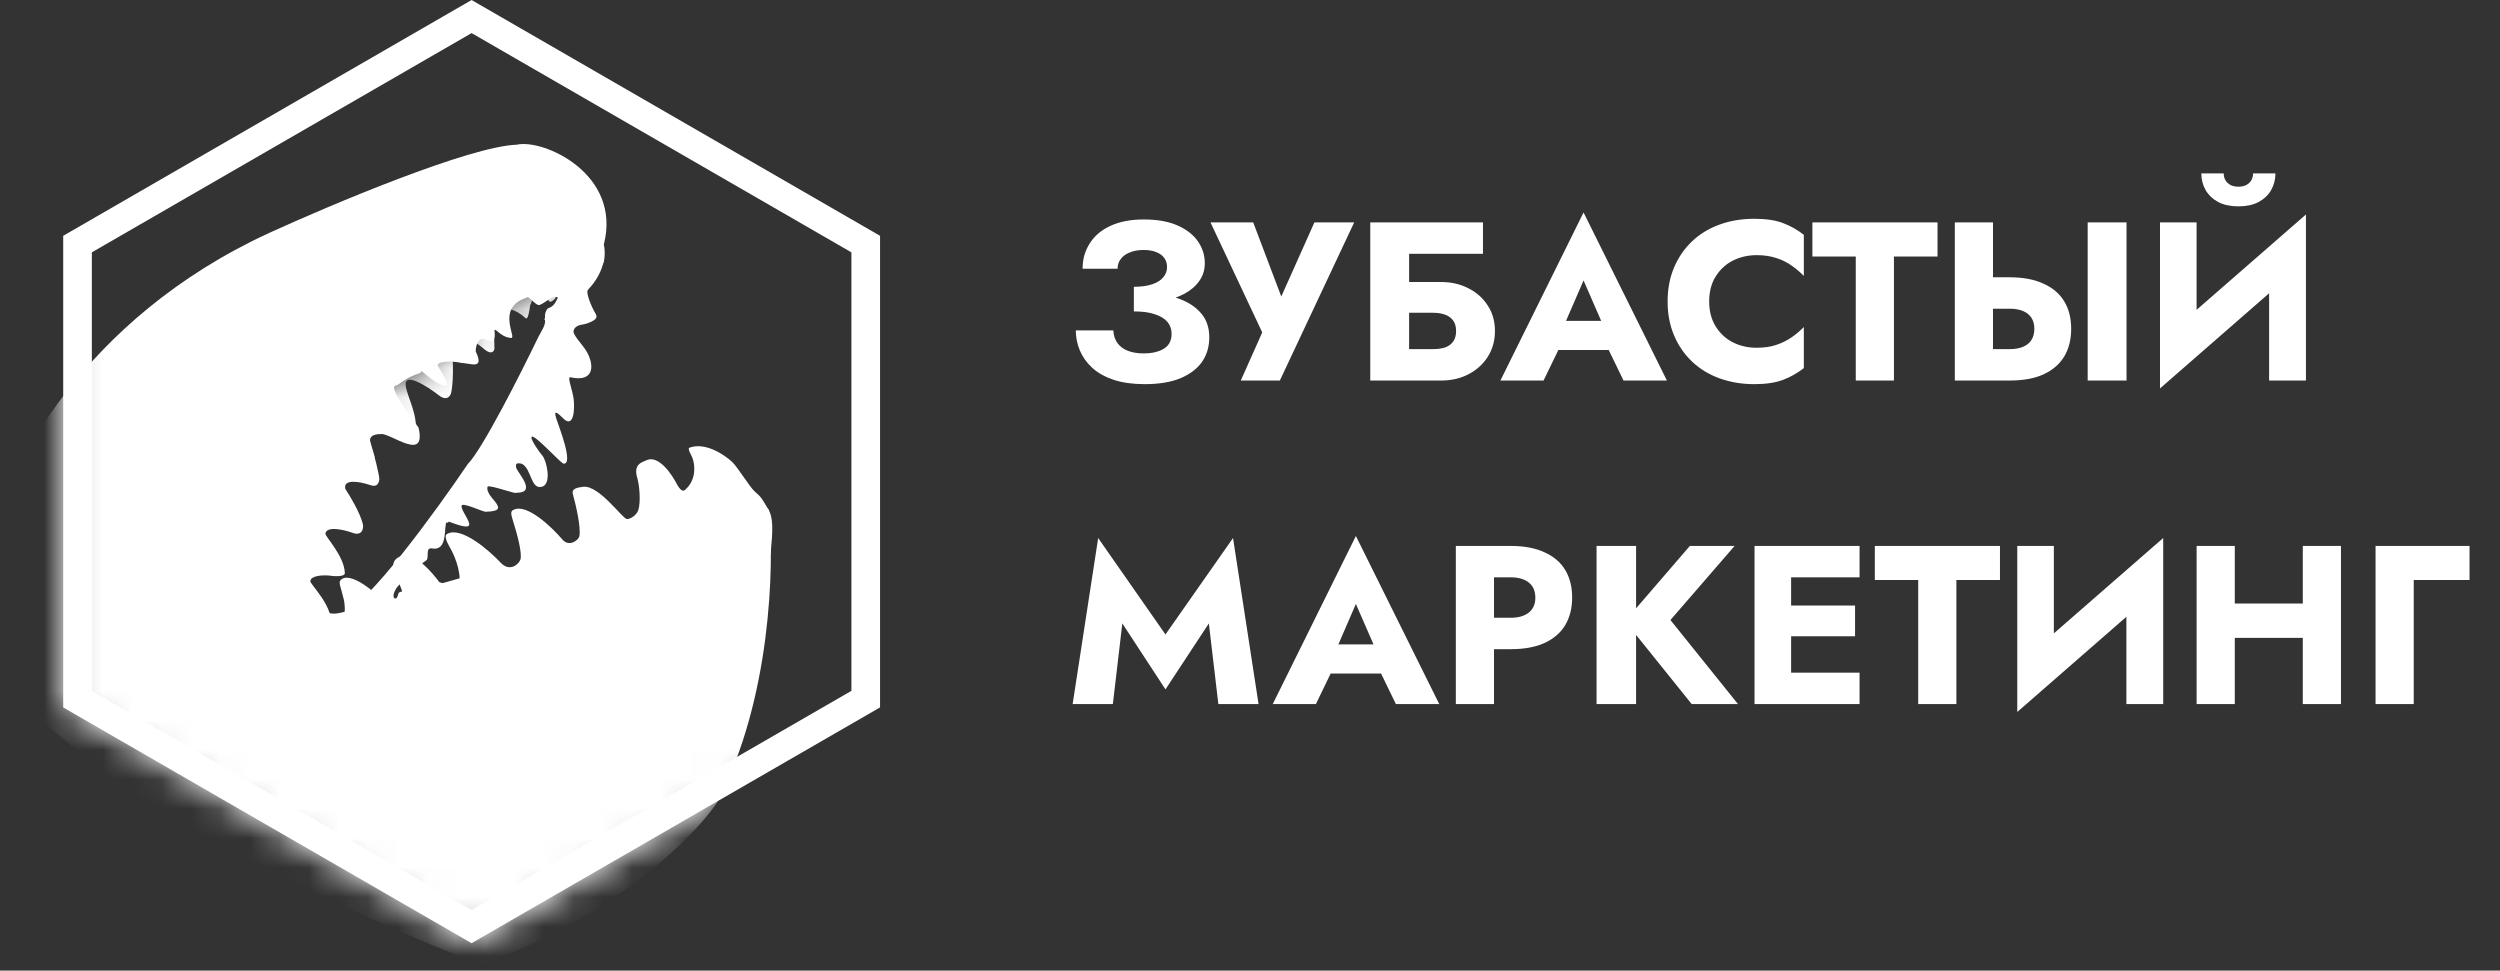 <svg width="85" height="33" viewBox="0 0 85 33" fill="none" xmlns="http://www.w3.org/2000/svg">
<rect x="0" y="0" width="85" height="33" fill="#333333" stroke="none"/>
<path d="M38.551 10.334V9.751C38.802 9.751 39.009 9.722 39.173 9.666C39.342 9.61 39.468 9.53 39.55 9.428C39.637 9.326 39.68 9.21 39.68 9.082C39.68 8.965 39.649 8.862 39.588 8.775C39.527 8.688 39.437 8.621 39.319 8.575C39.201 8.524 39.056 8.499 38.881 8.499C38.702 8.499 38.546 8.527 38.413 8.583C38.28 8.634 38.177 8.709 38.106 8.806C38.034 8.898 37.998 9.008 37.998 9.136H36.808C36.808 8.819 36.887 8.534 37.046 8.284C37.204 8.028 37.437 7.828 37.745 7.684C38.057 7.536 38.438 7.462 38.889 7.462C39.34 7.462 39.719 7.528 40.026 7.661C40.333 7.795 40.566 7.974 40.725 8.199C40.883 8.424 40.963 8.675 40.963 8.952C40.963 9.182 40.899 9.384 40.771 9.559C40.648 9.733 40.476 9.879 40.256 9.996C40.036 10.109 39.78 10.193 39.488 10.25C39.196 10.306 38.884 10.334 38.551 10.334ZM38.92 13.061C38.515 13.061 38.164 13.012 37.867 12.915C37.576 12.818 37.333 12.682 37.138 12.508C36.948 12.334 36.808 12.137 36.715 11.916C36.623 11.696 36.577 11.468 36.577 11.233H37.852C37.862 11.407 37.911 11.553 37.998 11.671C38.085 11.789 38.206 11.876 38.359 11.932C38.513 11.988 38.684 12.016 38.874 12.016C39.166 12.016 39.398 11.963 39.573 11.855C39.747 11.748 39.834 11.579 39.834 11.348C39.834 11.194 39.788 11.061 39.696 10.949C39.603 10.836 39.463 10.749 39.273 10.688C39.089 10.621 38.848 10.588 38.551 10.588V9.927C39.043 9.927 39.48 9.981 39.864 10.088C40.254 10.191 40.558 10.357 40.779 10.588C41.004 10.813 41.116 11.107 41.116 11.471C41.116 11.783 41.035 12.06 40.871 12.3C40.707 12.536 40.461 12.723 40.133 12.861C39.811 12.994 39.406 13.061 38.92 13.061ZM46.042 7.562L43.515 12.938H42.187L42.916 11.302L41.157 7.562H42.609L43.822 10.764L43.262 10.757L44.69 7.562H46.042ZM46.95 10.634V9.589H49.001C49.349 9.589 49.658 9.661 49.93 9.804C50.206 9.943 50.424 10.137 50.583 10.388C50.746 10.634 50.828 10.923 50.828 11.256C50.828 11.584 50.746 11.876 50.583 12.132C50.424 12.382 50.206 12.58 49.93 12.723C49.658 12.866 49.349 12.938 49.001 12.938H46.95V11.87H48.716C48.885 11.87 49.029 11.85 49.146 11.809C49.264 11.763 49.354 11.694 49.415 11.602C49.477 11.509 49.507 11.394 49.507 11.256C49.507 11.113 49.477 10.997 49.415 10.91C49.354 10.818 49.264 10.749 49.146 10.703C49.029 10.657 48.885 10.634 48.716 10.634H46.95ZM46.589 7.562H50.421V8.629H47.91V12.938H46.589V7.562ZM52.435 11.901L52.528 10.91H55.193L55.277 11.901H52.435ZM53.841 9.535L53.088 11.271L53.15 11.556L52.481 12.938H51.014L53.841 7.224L56.675 12.938H55.2L54.555 11.609L54.601 11.279L53.841 9.535ZM58.112 10.25C58.112 10.578 58.186 10.862 58.335 11.102C58.483 11.338 58.678 11.517 58.919 11.64C59.164 11.763 59.433 11.824 59.725 11.824C59.981 11.824 60.206 11.791 60.401 11.724C60.595 11.658 60.77 11.571 60.923 11.463C61.077 11.356 61.212 11.241 61.33 11.118V12.516C61.115 12.684 60.88 12.818 60.624 12.915C60.368 13.012 60.042 13.061 59.648 13.061C59.218 13.061 58.821 12.994 58.458 12.861C58.094 12.728 57.782 12.536 57.521 12.285C57.26 12.034 57.057 11.737 56.914 11.394C56.77 11.051 56.699 10.67 56.699 10.25C56.699 9.83 56.77 9.448 56.914 9.105C57.057 8.762 57.26 8.465 57.521 8.214C57.782 7.963 58.094 7.771 58.458 7.638C58.821 7.505 59.218 7.439 59.648 7.439C60.042 7.439 60.368 7.487 60.624 7.585C60.88 7.682 61.115 7.815 61.33 7.984V9.382C61.212 9.259 61.077 9.144 60.923 9.036C60.77 8.924 60.595 8.837 60.401 8.775C60.206 8.709 59.981 8.675 59.725 8.675C59.433 8.675 59.164 8.737 58.919 8.86C58.678 8.982 58.483 9.162 58.335 9.397C58.186 9.633 58.112 9.917 58.112 10.25ZM61.621 8.721V7.562H65.876V8.721H64.394V12.938H63.096V8.721H61.621ZM70.981 7.562H72.302V12.938H70.981V7.562ZM66.464 7.562H67.762V12.938H66.464V7.562ZM67.278 10.496V9.428H68.331C68.786 9.428 69.168 9.5 69.475 9.643C69.787 9.781 70.023 9.981 70.182 10.242C70.341 10.503 70.42 10.816 70.42 11.179C70.42 11.543 70.341 11.858 70.182 12.124C70.023 12.385 69.787 12.587 69.475 12.731C69.168 12.869 68.786 12.938 68.331 12.938H67.278V11.87H68.331C68.505 11.87 68.653 11.845 68.776 11.794C68.904 11.742 69.001 11.666 69.068 11.563C69.135 11.456 69.168 11.328 69.168 11.179C69.168 11.031 69.135 10.905 69.068 10.803C69.001 10.7 68.904 10.624 68.776 10.572C68.653 10.521 68.505 10.496 68.331 10.496H67.278ZM78.363 8.913L73.44 13.207L73.478 11.586L78.402 7.293L78.363 8.913ZM74.684 7.562V11.932L73.44 13.207V7.562H74.684ZM78.402 7.293V12.938H77.15V8.614L78.402 7.293ZM74.845 5.895H75.606C75.606 5.982 75.626 6.061 75.667 6.133C75.708 6.2 75.767 6.253 75.844 6.294C75.921 6.33 76.008 6.348 76.105 6.348C76.207 6.348 76.294 6.33 76.366 6.294C76.443 6.253 76.502 6.2 76.543 6.133C76.584 6.061 76.604 5.982 76.604 5.895H77.365C77.365 6.1 77.316 6.289 77.219 6.463C77.121 6.632 76.978 6.768 76.789 6.87C76.604 6.968 76.376 7.016 76.105 7.016C75.839 7.016 75.611 6.968 75.421 6.87C75.232 6.768 75.089 6.632 74.991 6.463C74.894 6.289 74.845 6.1 74.845 5.895ZM38.159 21.196L37.837 23.938H36.47L37.338 18.293L39.626 21.572L41.923 18.293L42.791 23.938H41.424L41.101 21.196L39.626 23.439L38.159 21.196ZM44.695 22.901L44.787 21.91H47.452L47.537 22.901H44.695ZM46.1 20.535L45.348 22.271L45.409 22.555L44.741 23.938H43.274L46.1 18.224L48.934 23.938H47.46L46.815 22.609L46.861 22.279L46.1 20.535ZM49.498 18.562H50.796V23.938H49.498V18.562ZM50.312 19.629V18.562H51.364C51.82 18.562 52.202 18.633 52.509 18.777C52.821 18.915 53.057 19.115 53.215 19.376C53.374 19.637 53.453 19.952 53.453 20.32C53.453 20.679 53.374 20.991 53.215 21.258C53.057 21.519 52.821 21.721 52.509 21.864C52.202 22.003 51.82 22.072 51.364 22.072H50.312V21.004H51.364C51.626 21.004 51.83 20.945 51.979 20.827C52.127 20.71 52.202 20.541 52.202 20.32C52.202 20.095 52.127 19.924 51.979 19.806C51.83 19.688 51.626 19.629 51.364 19.629H50.312ZM54.283 18.562H55.627V23.938H54.283V18.562ZM57.455 18.562H58.976L56.795 21.081L59.091 23.938H57.517L55.251 21.119L57.455 18.562ZM60.514 23.938V22.87H63.225V23.938H60.514ZM60.514 19.629V18.562H63.225V19.629H60.514ZM60.514 21.634V20.589H63.072V21.634H60.514ZM59.654 18.562H60.898V23.938H59.654V18.562ZM63.744 19.721V18.562H67.999V19.721H66.517V23.938H65.219V19.721H63.744ZM73.51 19.913L68.587 24.207L68.625 22.586L73.549 18.293L73.51 19.913ZM69.831 18.562V22.932L68.587 24.207V18.562H69.831ZM73.549 18.293V23.938H72.297V19.614L73.549 18.293ZM75.046 21.688V20.52H79.117V21.688H75.046ZM78.295 18.562H79.593V23.938H78.295V18.562ZM74.685 18.562H75.983V23.938H74.685V18.562ZM80.769 18.562H83.964V19.721H82.067V23.938H80.769V18.562Z" fill="white"/>
<mask id="mask0_4357_1360" style="mask-type:alpha" maskUnits="userSpaceOnUse" x="2" y="0" width="28" height="33">
<path d="M16.035 0L29.921 8.017V24.052L16.035 32.069L2.148 24.052V8.017L16.035 0Z" fill="#D9D9D9"/>
</mask>
<g mask="url(#mask0_4357_1360)">
<path d="M17.565 4.92C18.466 4.711 21.152 5.906 20.529 8.317C20.6 8.568 20.591 9.225 19.989 9.855C19.909 9.938 20.099 10.415 20.239 10.645L20.241 10.649C20.296 10.751 20.352 10.854 19.989 10.985C19.838 11.057 19.584 11.006 19.503 11.238C19.456 11.372 19.787 11.694 19.934 11.933C20.205 12.374 20.239 13.016 19.395 12.827C19.273 12.8 19.463 13.245 19.503 13.56C19.549 13.927 19.503 14.56 19.164 14.239C19.014 14.096 18.791 13.854 18.916 14.239C19.013 14.535 19.507 15.784 19.164 15.764C19.078 15.766 18.204 14.789 18.084 14.847C17.994 14.89 18.354 15.401 18.442 15.492C18.584 15.659 18.763 16.437 18.442 16.544C18.035 16.68 18.079 15.911 17.73 15.764C17.651 15.752 17.481 15.705 17.561 15.934C17.669 16.148 18.233 16.763 17.561 16.752C17.576 16.824 16.677 16.479 16.578 16.544C16.514 16.741 16.805 17.008 16.857 17.086C17.001 17.295 16.976 17.384 16.51 17.4C16.41 17.398 15.742 17.079 15.696 17.188C15.645 17.312 15.997 17.72 15.95 17.854C15.902 17.987 15.452 17.803 15.256 17.734C15.212 17.835 15.164 17.682 15.154 17.854C15.108 18.03 15.192 18.75 14.679 18.645C14.44 18.611 14.618 19.012 14.476 19.062C14.219 19.223 13.857 19.758 13.652 19.827C13.472 19.914 13.276 20.315 13.443 20.353C13.555 20.317 13.505 20.16 13.595 20.131C13.685 20.088 13.902 20.115 14.299 20.054C14.395 19.829 14.803 19.738 15.052 19.826L15.629 19.662C15.74 19.673 15.714 19.677 15.704 19.678C15.71 19.678 15.728 19.677 15.764 19.676C15.889 20.078 16.163 19.111 16.857 19.475C16.788 19.268 17.388 19.658 17.561 19.527C17.695 19.426 17.686 19.224 17.798 19.188C18 19.184 18.279 19.249 18.205 19.063C18.512 19.256 18.671 18.559 18.916 18.645C19.028 18.685 19.762 18.931 19.663 18.646C19.534 18.3 19.798 18.606 19.933 18.306C20.156 18.385 20.084 18.205 20.338 18.194C20.432 18.094 20.697 18.205 20.714 18.086C20.715 18.054 20.711 18.026 20.705 18.002C20.75 18.02 20.809 18.039 20.883 18.058C21.032 18.133 21.475 17.242 21.878 17.733C21.948 17.819 21.975 17.652 22.239 17.652C22.374 17.652 21.901 17.095 22.747 17.653C22.83 17.724 23.075 17.214 23.121 17.37C23.171 17.441 22.882 18.368 23.275 17.408C23.267 17.334 23.241 17.282 23.216 17.249C23.278 17.285 23.403 17.34 23.629 17.407C23.942 17.516 25.163 16.74 25.254 17.393C25.284 17.603 26.142 17.004 26.151 17.408C26.325 19.239 26.216 23.778 24.383 27.282C23.609 28.437 20.92 31.159 16.355 32.8C9.032 29.975 -4.548 23.12 -0.29 18.305C0.195 16.071 2.761 10.866 9.146 7.922C11.284 6.945 15.962 4.978 17.565 4.92ZM18.968 10.123C18.813 9.993 18.512 10.329 18.329 10.374C18.18 10.371 17.957 10.01 17.9 10.123C16.812 10.475 17.637 11.568 17.357 11.487C16.992 11.458 16.813 11.077 16.812 11.268C16.847 11.543 16.773 11.623 16.639 11.584L16.517 11.537C16.226 11.448 16.175 11.806 16.173 11.946C16.475 12.578 16.024 12.356 15.696 12.34C15.301 12.252 14.836 12.292 14.883 12.442C15.168 12.883 15.306 13.152 15.085 13.116C14.595 12.944 14.28 12.463 14.307 12.673C13.662 12.883 13.597 13.102 13.425 13.117C13.232 13.269 14.187 14.452 14.232 14.544C14.389 15.24 14.042 15.162 13.73 15.052C13.338 14.914 12.179 14.166 12.713 15.459C12.807 15.687 12.481 15.795 12.442 15.832C12.341 16.121 12.271 15.993 12.145 16.065C11.956 16.174 11.538 15.881 11.357 15.968C11.287 16.002 11.717 16.9 11.607 16.953C11.482 17.31 11.401 17.49 11.277 17.464C10.938 17.404 10.826 17.748 10.813 17.927C10.937 18.431 10.616 18.467 10.44 18.422C10.232 18.329 9.927 18.549 9.8 18.672C8.915 19.764 9.759 20.261 10.353 20.52C11.2 20.889 11.266 20.916 11.678 20.811C12.471 20.608 14.824 17.375 15.901 15.783C16.4 15.277 17.701 12.708 18.289 11.487C18.392 11.273 18.555 11.069 18.531 10.885C18.521 10.802 18.461 10.996 18.532 10.796C18.512 10.639 18.595 10.5 18.645 10.476C18.843 10.425 18.919 10.214 18.968 10.123Z" fill="white"/>
</g>
<path d="M29.435 8.299V23.77L16.034 31.506L2.636 23.771V8.298L16.034 0.563L29.435 8.299Z" stroke="white" stroke-width="0.974"/>
<mask id="mask1_4357_1360" style="mask-type:alpha" maskUnits="userSpaceOnUse" x="7" y="13" width="21" height="14">
<rect width="19.792" height="11.866" transform="matrix(-1 0.03 0.03 1 26.971 13.56)" fill="#C4C4C4"/>
</mask>
<g mask="url(#mask1_4357_1360)">
<path d="M26.206 18.815C26.206 18.544 26.358 17.72 26.138 17.347C25.897 16.94 25.901 16.917 25.663 16.713C25.505 16.578 25.096 15.91 24.908 15.72C24.655 15.478 24.014 15.037 23.473 15.21C23.412 15.229 23.367 15.229 23.538 15.556C23.624 15.77 23.698 16.289 23.305 16.645C23.256 16.69 23.177 16.747 23.026 16.482C22.849 16.132 22.396 15.463 21.987 15.645C21.796 15.729 21.528 15.791 21.671 16.265C21.741 16.501 21.791 17.071 21.701 17.347C21.641 17.529 21.404 17.664 21.313 17.647C21.148 17.617 20.38 16.506 19.838 16.549L19.835 16.55C19.641 16.575 19.422 16.604 19.479 16.808C19.577 17.157 19.757 17.931 19.699 18.228C19.67 18.372 19.341 18.614 19.116 18.337C18.75 17.91 17.91 17.107 17.46 17.334C17.371 17.379 17.349 17.428 17.449 17.735C17.563 18.084 17.771 18.833 17.691 19.034C17.629 19.188 17.343 19.443 17.045 19.154C16.63 18.708 15.68 17.885 15.202 18.153C15.154 18.18 15.094 18.257 15.283 18.59C15.422 18.817 15.683 19.392 15.621 19.879C15.594 20.087 15.207 20.168 14.964 19.83C14.693 19.451 14.056 18.733 13.678 18.889C13.542 18.944 13.268 19.032 13.408 19.452C13.508 19.713 13.845 20.354 13.672 20.457C13.542 20.536 13.194 20.608 12.848 20.269C12.537 19.936 11.796 19.425 11.569 19.741C11.51 19.822 11.587 19.949 11.687 20.375C11.739 20.597 11.753 21.018 11.607 21.065C9.464 21.593 4.9 22.01 1.768 20.14L0.437 19.105C0.837 19.509 1.286 19.852 1.768 20.14L8.917 25.697L23.473 24.307L25.155 19.832L26.206 18.815Z" fill="white"/>
</g>
<mask id="mask2_4357_1360" style="mask-type:alpha" maskUnits="userSpaceOnUse" x="5" y="0" width="32" height="25">
<rect width="31.53" height="7.717" transform="matrix(-0.832 0.555 0.555 0.832 31.927 0.711)" fill="#C4C4C4"/>
</mask>
<g mask="url(#mask2_4357_1360)">
<path d="M20.527 8.913C20.595 8.739 20.481 8.103 20.416 7.806L18.9 7.893L2.796 18.908L9.411 27.255C9.24 26.916 9.327 26.667 9.391 26.584C9.763 26.173 9.29 25.782 9.271 25.608C9.239 25.314 9.514 25.485 9.65 25.463C9.786 25.44 10.006 24.863 9.768 24.739C9.615 24.66 9.52 24.616 9.485 24.613C9.405 24.094 10.069 24.439 10.242 24.258C10.358 23.597 10.087 23.233 9.937 23.133C9.647 22.977 9.867 22.744 10.022 22.762C10.265 22.79 10.627 22.782 10.742 22.596C10.857 22.411 10.485 21.863 10.284 21.613C10.127 21.416 10.246 21.379 10.339 21.397C10.547 21.437 11.213 21.505 11.245 21.369C11.412 20.665 10.54 19.873 10.551 19.758C10.57 19.568 10.972 19.551 11.171 19.567C11.478 19.613 11.729 19.592 11.725 19.484C11.707 18.902 11.048 18.235 11.063 18.142C11.108 17.871 11.698 18.012 11.988 18.116C12.303 18.235 12.375 17.976 12.335 17.813C12.242 17.434 11.898 16.86 11.739 16.62C11.661 16.265 12.254 16.382 12.56 16.484C12.809 16.58 12.871 16.452 12.896 16.314C12.915 16.204 12.709 15.395 12.583 14.997C12.545 14.676 13.126 14.746 13.421 14.821C13.932 14.985 14.033 14.937 14.116 14.748C14.241 14.143 13.844 13.497 13.794 13.119C13.728 12.627 14.517 13.127 14.919 13.439C15.186 13.647 15.31 13.473 15.338 13.36C15.448 12.857 15.387 11.923 15.342 11.52C15.4 11.083 16.138 11.592 16.5 11.901C16.715 12.063 16.797 11.943 16.811 11.862C16.78 10.74 16.816 10.464 16.928 10.462C17.166 10.415 17.598 10.552 17.866 10.815C17.991 10.941 18.035 10.157 18.035 10.375C18.099 10.195 18.089 10.232 18.103 9.9C18.119 9.763 18.557 10.057 18.64 10.172C18.661 10.339 18.811 10.222 18.884 10.142C18.898 9.946 19.349 9.535 19.572 9.353C19.674 9.443 19.808 9.482 19.862 9.49C19.989 9.448 20.137 9.205 20.195 9.088C20.278 9.102 20.46 9.087 20.527 8.913Z" fill="white"/>
</g>
</svg>
